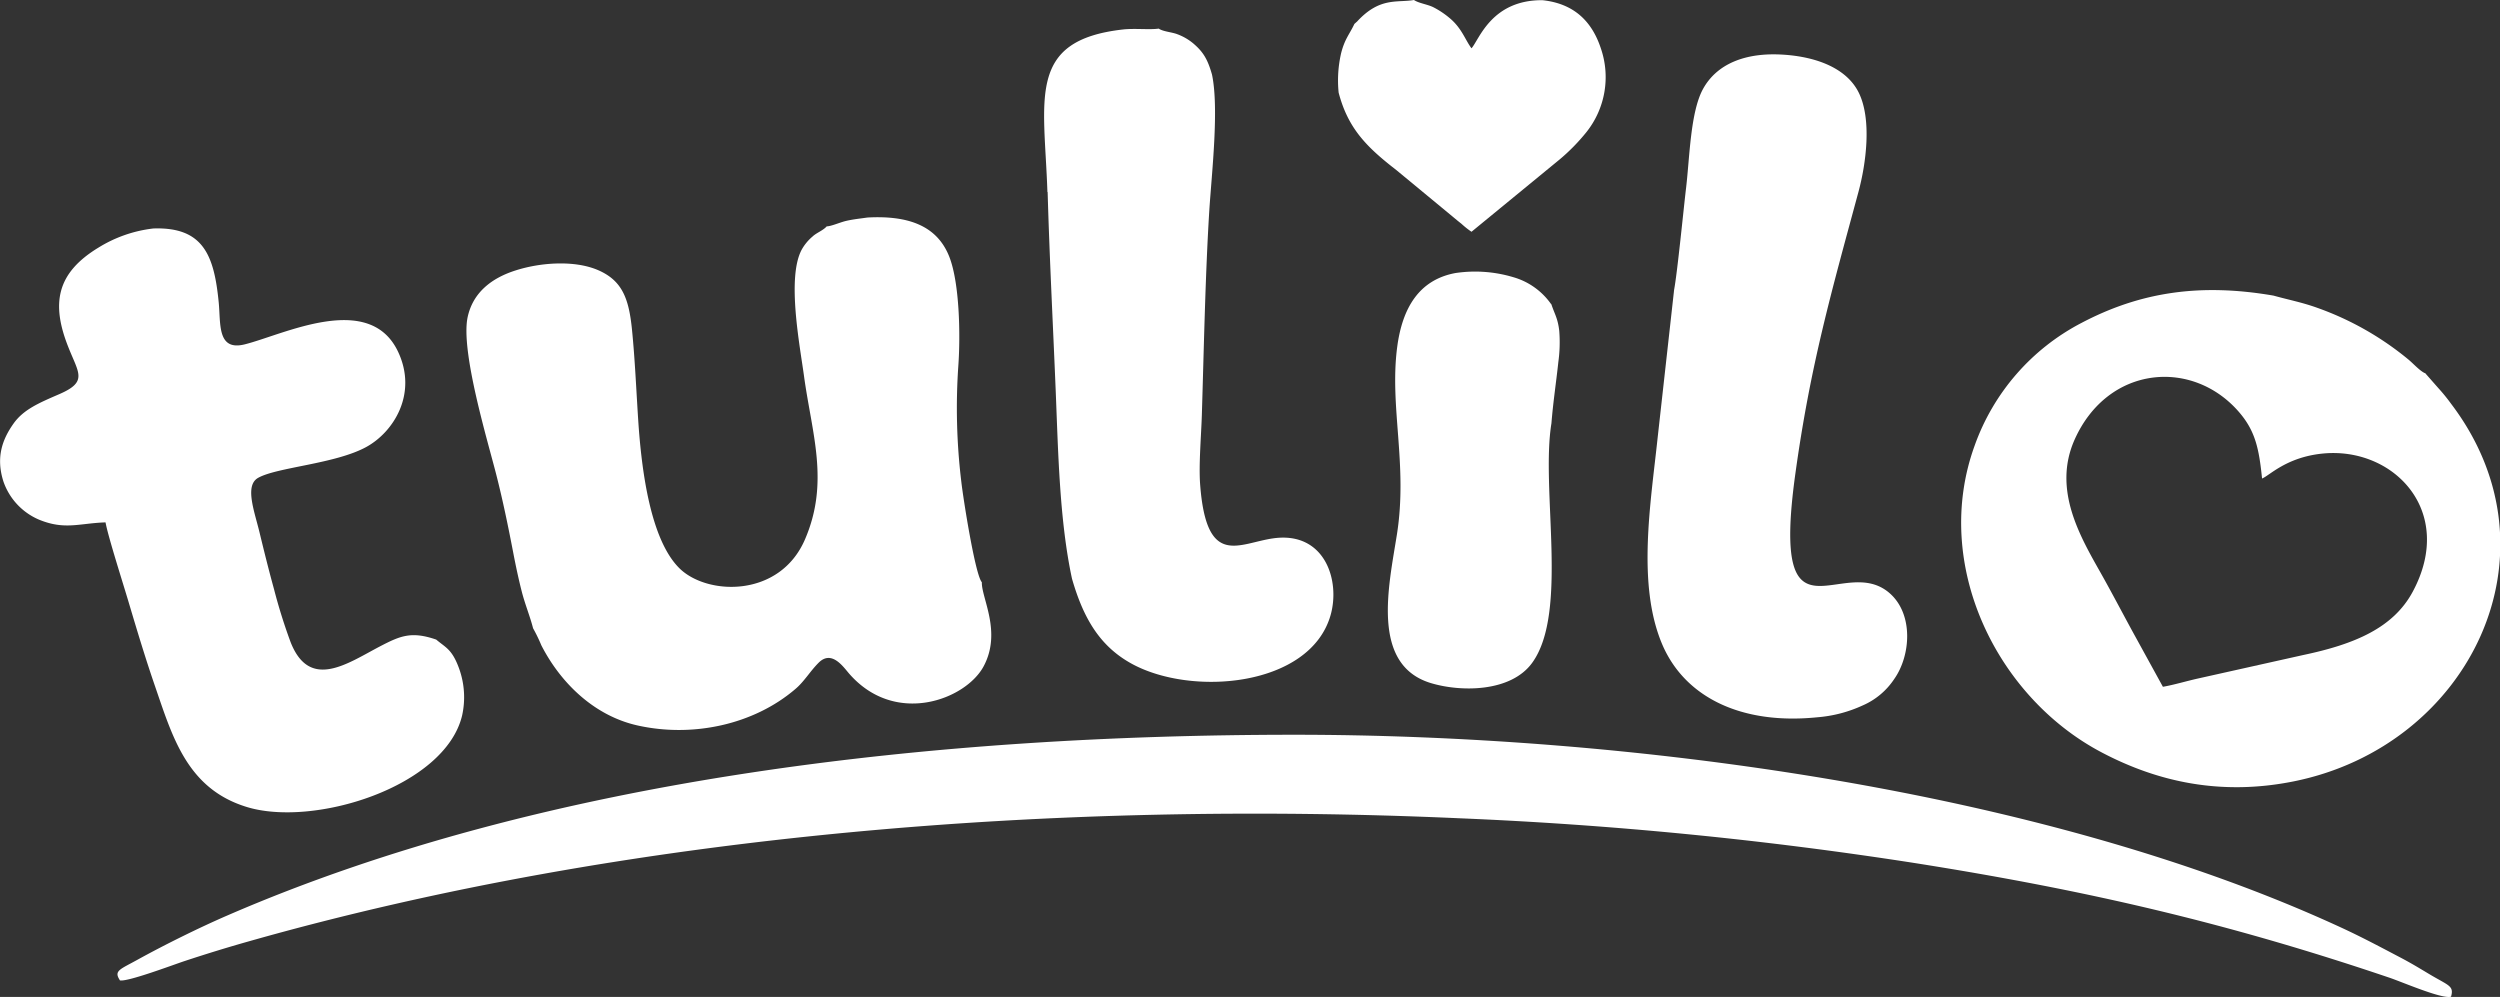 <?xml version="1.0" encoding="UTF-8"?> <svg xmlns="http://www.w3.org/2000/svg" id="Warstwa_1" data-name="Warstwa 1" viewBox="0 0 666.14 265.64"><rect x="0" y="0" width="666.14" height="265.64" fill="#333333" stroke="none"/><defs><style>.cls-1{fill:#fff;fill-rule:evenodd;}</style></defs><g id="Warstwa_1-2" data-name="Warstwa_1"><g id="_3040246441280" data-name=" 3040246441280"><path class="cls-1" d="M638.13,164.88c2-.79,6.45-5.66,16.08-6.64,18.91-1.92,35.58,15.32,24.06,36.8-5.19,9.68-15.54,14-29.12,16.86l-28.23,6.3c-2.93.66-6.39,1.69-9.22,2.18l-8.24-15c-2.75-5.06-5.46-10.23-8.2-15.1-5.44-9.68-13.09-22.35-7.07-35.8,8.91-19.87,31.58-21.66,43.93-7.14,4.21,4.95,5.2,9.64,6,17.55Zm43.33-28.09c-1.38-.67-2.93-2.42-4.27-3.55a80.23,80.23,0,0,0-24.44-13.87c-4-1.43-7.46-2.08-11.57-3.22-19.71-3.4-35.65-.89-51.15,7.26a59.23,59.23,0,0,0-28.52,32.78c-11.42,31.56,5.83,67,34,81.74,14.81,7.78,31.65,11.54,51,7.66,46.93-9.42,72.15-60.85,42-100.59a48.23,48.23,0,0,0-3.44-4.23l-3.52-4Z" transform="translate(-35.38 -37.38)"></path><path class="cls-1" d="M396.27,43.75c-1.34,2.84-2.58,4-3.55,7.84a32.34,32.34,0,0,0-.65,10.48c2.53,9.63,7.54,14.56,15.39,20.64L422.33,95c1,.83,1.49,1.25,2.45,2a23.11,23.11,0,0,0,2.69,2.14L451,79.83a52.13,52.13,0,0,0,7.11-7.27,23.51,23.51,0,0,0,3.84-22.25c-2.37-7.23-7.17-12-15.61-12.88C432.74,37.36,429.5,48,427.47,50.25c-1.7-2.25-2.59-5.41-5.92-8.13a22.73,22.73,0,0,0-4.22-2.8c-1.53-.78-3.92-1.07-5.19-1.94-4.48.79-9.08-.86-15.14,5.72l-.73.65Z" transform="translate(-35.38 -37.38)"></path><path class="cls-1" d="M255.66,97.7c-1,1.13-2.76,1.72-3.78,2.71A12.62,12.62,0,0,0,249,103.9c-4,7.43-.51,25.45.6,33.58,2.09,15.39,6.86,28.32.28,43.61-6.72,15.63-26.06,15-33.45,7.72-7.72-7.61-10.12-26-11-39.59-.52-7.94-.85-15.92-1.64-23.89-.83-8.39-2.59-13.2-9.11-16-6.29-2.68-15.36-2-21.89.1-6.33,2-11.38,5.84-12.8,12.44-1.93,9,5.29,32.8,7.63,42,1.75,6.88,3.12,13.51,4.5,20.69.69,3.59,1.43,7.1,2.3,10.49s2.21,6.61,3,9.73a43.43,43.43,0,0,1,2.2,4.54c5.08,9.94,14,18.74,25.58,21.35,14.73,3.31,31-.19,42.09-9.68,2.39-2,4-4.84,6.31-7.11,3.47-3.34,6.52,1.26,8.11,3.07,12.29,14,31,6.82,35.75-2,4.93-9.17-.6-18.25-.46-22.43-1.78-1.94-5-22.55-5.47-26.77a163.43,163.43,0,0,1-.79-31c.57-8.13.33-22-2.43-29-3.24-8.2-10.85-11-21.77-10.41-2,.29-3.69.44-5.7.9-1.7.4-3.89,1.42-5.19,1.46Z" transform="translate(-35.38 -37.38)"></path><path class="cls-1" d="M67.32,298.61c2,.46,14.25-4.16,17.15-5.12,5.69-1.88,11.29-3.61,17.13-5.26,101.76-28.88,216.59-37.56,322.33-32.83a1078.07,1078.07,0,0,1,122,12c45.71,7.24,83.12,15.93,126,30.45,3.08,1,14.15,5.83,16.54,5.11.85-2.92-.61-2.93-5.76-6-2.44-1.46-4.8-2.9-7.5-4.32-5.14-2.7-10.18-5.4-15.68-7.95-80.58-37.32-192.19-51.61-279.95-51.53-93.17.08-198,11-283.64,48.16C88.34,284.62,79.49,289,72.21,293c-4.89,2.73-6.58,3-4.89,5.57Z" transform="translate(-35.38 -37.38)"></path><path class="cls-1" d="M151.61,207.8c-6.63-2.28-9.57-1-15,1.82-8.63,4.52-18.73,11.83-23.81-1.17a144.74,144.74,0,0,1-4.41-14.1c-1.38-5-2.62-10-3.83-15-1.38-5.75-4.06-12.6-.39-14.65,5.12-2.86,20.5-3.68,28.81-8.22,7.3-4,13.69-14.18,8.51-25.29-7.62-16.34-30.64-4.6-40.91-2.05-7.38,1.83-6.36-5.48-6.92-11.18-1.22-12.4-4-20.17-17.43-19.7a35.46,35.46,0,0,0-14.59,5.08c-11.19,6.79-12.72,14.9-8,26.67,2.73,6.88,5.11,9.1-2.41,12.37-5.44,2.36-9.57,4.09-12.25,7.87-3,4.23-4.71,9-2.72,15.33a17.1,17.1,0,0,0,9.53,10.27c6.87,2.82,10.72.95,17.71.72.69,3.88,5,17.28,6.4,22.09,2.18,7.31,4.32,14.4,6.73,21.4,4.66,13.49,8.51,27.33,24.26,32.27C118.74,258,154,247.09,158.52,228a22.54,22.54,0,0,0-.79-12.43c-1.89-5.24-3.59-5.61-6.12-7.77Z" transform="translate(-35.38 -37.38)"></path><path class="cls-1" d="M481.44,114.75,477.07,154c-1.85,17.46-5.53,39,1.16,54.94,5.94,14.1,20.95,21.62,41.32,19.57a35.63,35.63,0,0,0,12.15-3.16,19.26,19.26,0,0,0,8.38-7c4.46-6.28,5.2-17.3-1.17-22.89-12.5-11-31.82,16.26-25.15-31.82,4-28.94,9.57-48.29,16.82-75.14,2.07-7.68,3.54-19.23.14-26.3-3.11-6.47-11-9.68-20.25-10.26-10.17-.64-17.7,2.55-21.32,9.16-3.35,6.12-3.55,18.24-4.49,26.22-.7,5.9-2.36,22.9-3.22,27.36Z" transform="translate(-35.38 -37.38)"></path><path class="cls-1" d="M314.53,88.57c.5,17.54,1.42,35.19,2.14,52.7.67,16.34,1,34.77,4.35,50.31,3.11,10.83,7.58,18,15.7,22.54,16.12,9,47.68,6.26,53.18-12.75,2.7-9.34-1.54-22.42-15.15-20.56-9.31,1.27-17.91,8.11-19.59-14.38-.39-5.25.29-13,.46-18.47.54-17.53.93-37.73,2-54.72.63-9.69,2.61-27,.7-36-1.18-4.17-2.4-6.08-5-8.3a14.56,14.56,0,0,0-4.25-2.45c-1.46-.56-3.79-.69-4.94-1.49-2.3.36-6.47-.11-9.48.23-25.79,2.89-21,18.37-20.18,43.3Z" transform="translate(-35.38 -37.38)"></path><path class="cls-1" d="M448.77,150.19c.42-5.45,1.27-11,1.84-16.35a38.56,38.56,0,0,0,.24-8.31c-.38-3.35-1.22-4.41-2.1-7.08-.05,0-.11-.16-.13-.12a18.52,18.52,0,0,0-10-7.09,35.49,35.49,0,0,0-15.47-1.1c-9.68,1.82-14.1,9.32-15.47,19.63-2.12,16,2.85,31.4-.08,50-2.15,13.66-7.08,34.76,9.07,39.63,8,2.41,21.31,2.45,27-5.45,9.69-13.46,2.23-46.1,5.1-63.78Z" transform="translate(-35.38 -37.38)"></path></g></g></svg> 